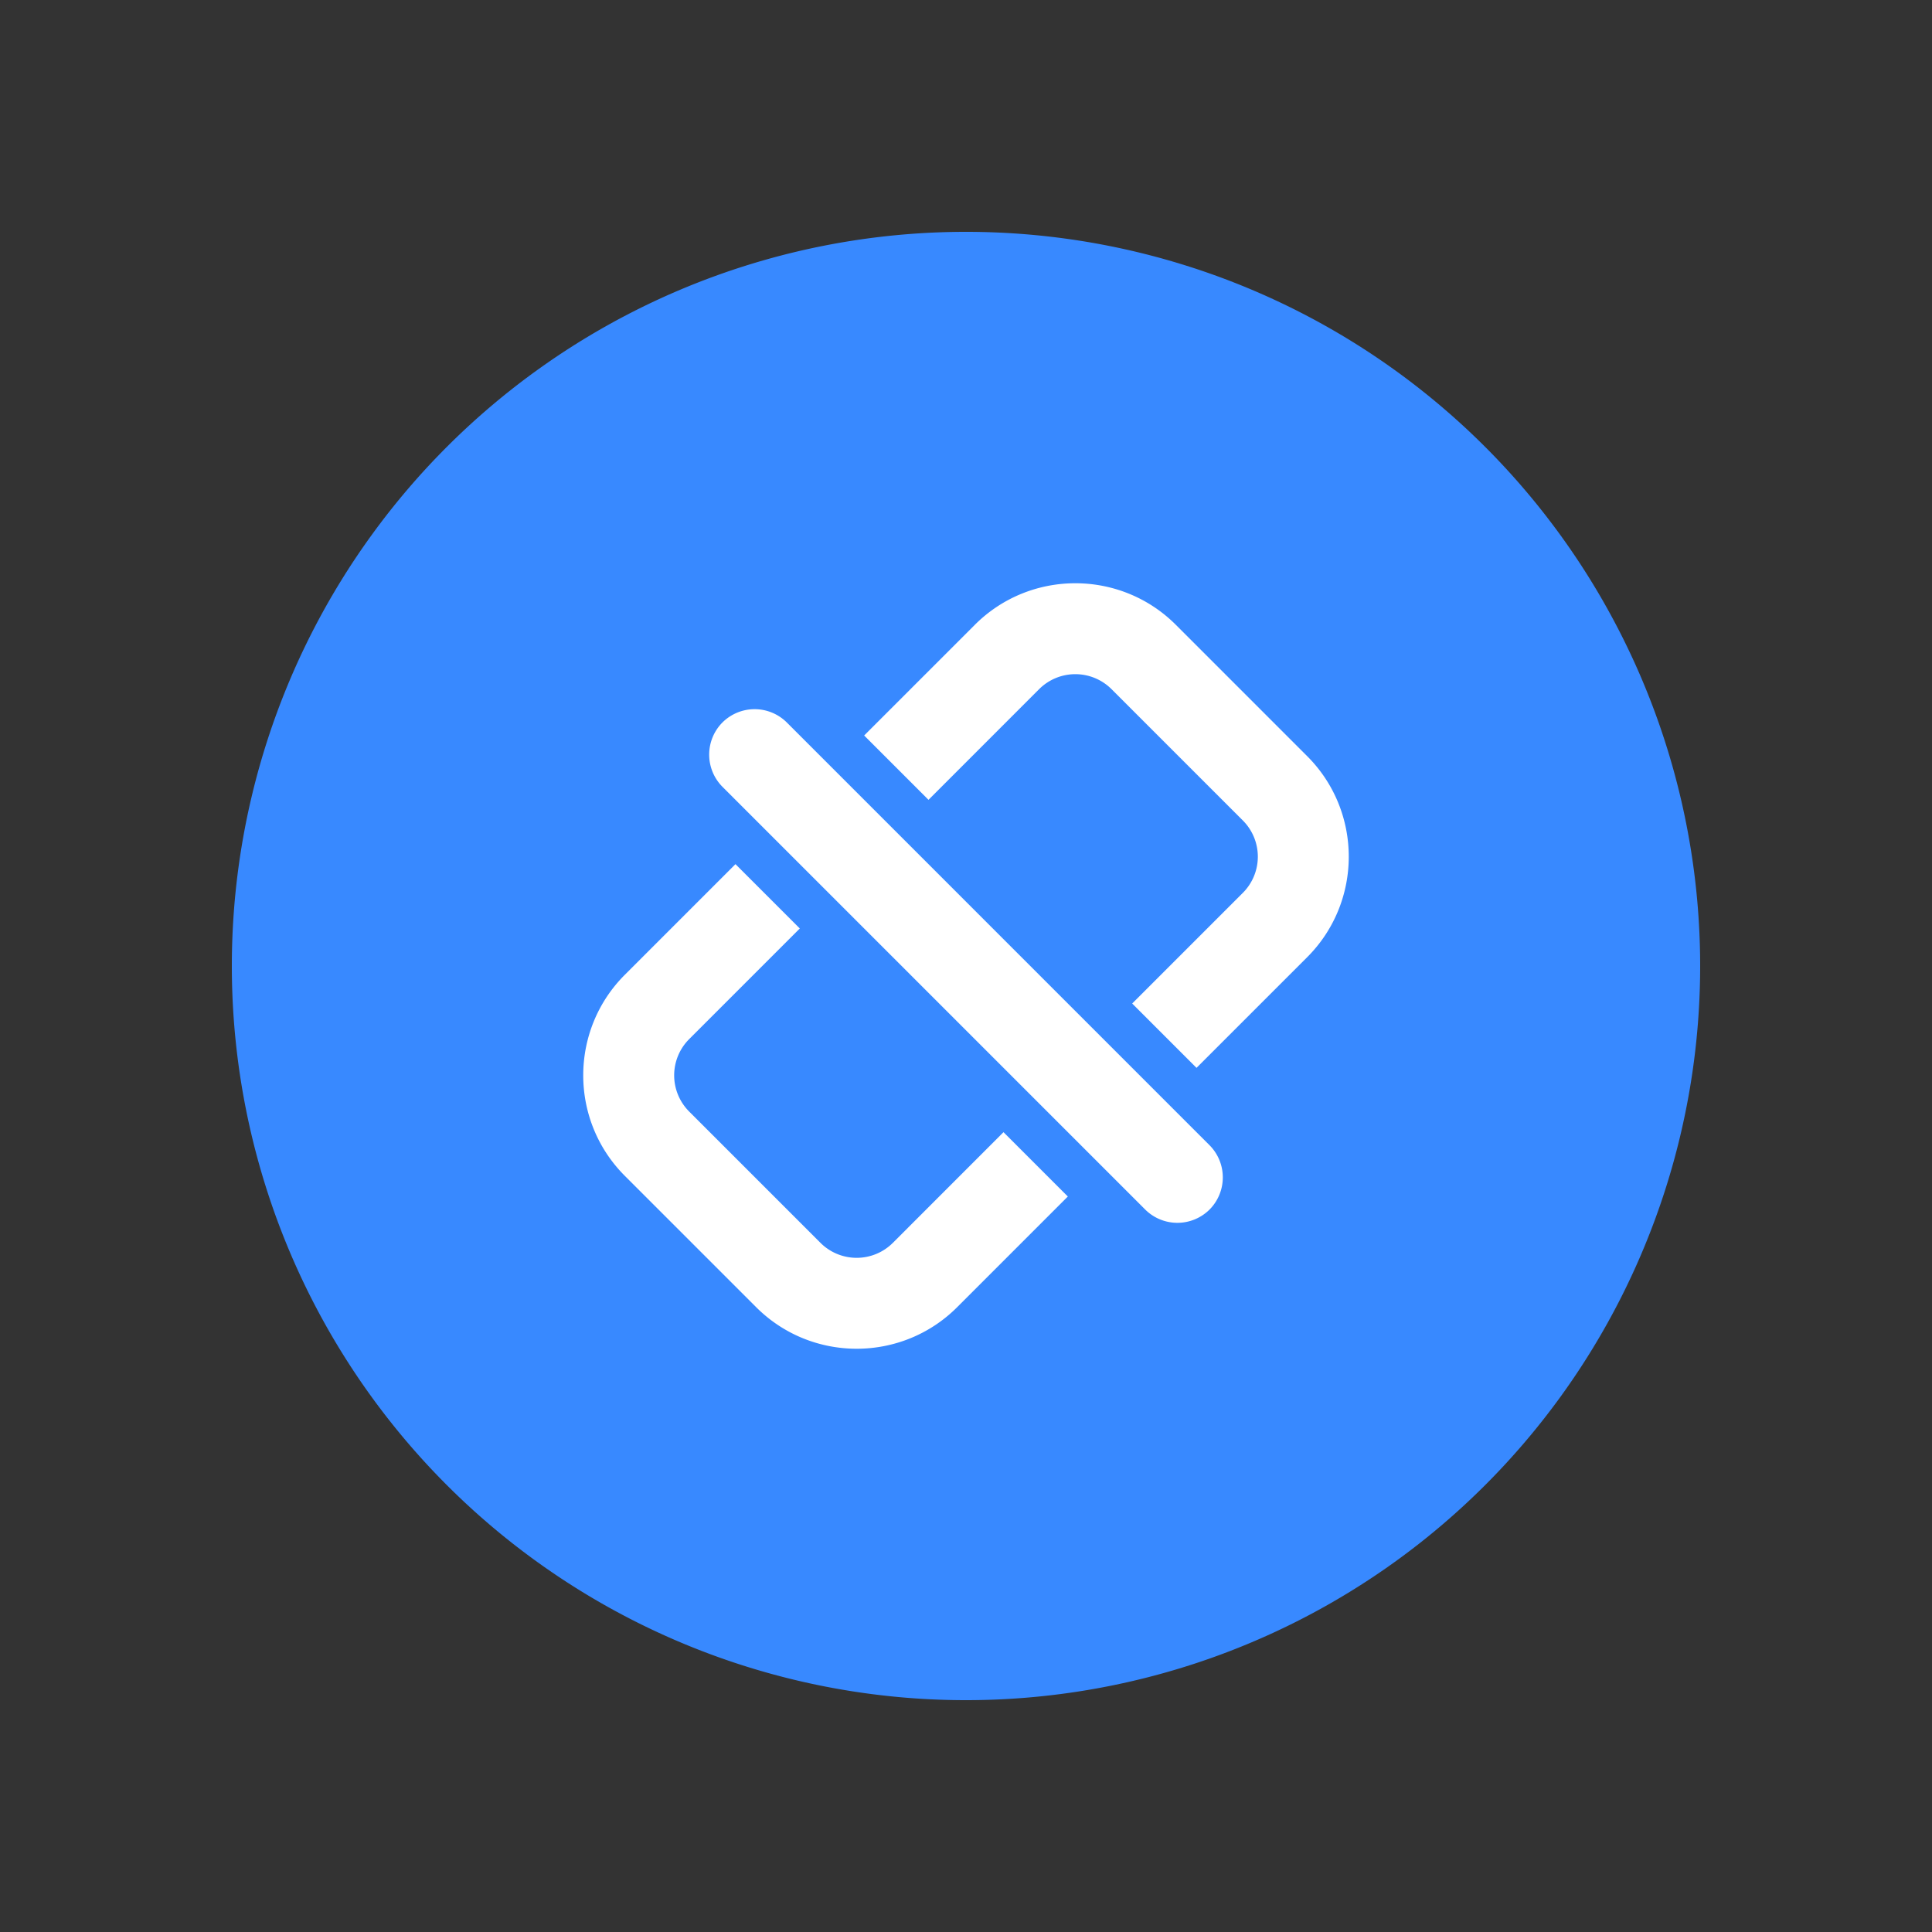 <?xml version="1.0" standalone="no"?><!DOCTYPE svg PUBLIC "-//W3C//DTD SVG 1.1//EN" "http://www.w3.org/Graphics/SVG/1.1/DTD/svg11.dtd"><svg t="1589951814721" class="icon" viewBox="0 0 1024 1024" version="1.1" xmlns="http://www.w3.org/2000/svg" p-id="2371" xmlns:xlink="http://www.w3.org/1999/xlink" width="200" height="200"><rect x="0" y="0" width="1024" height="1024" fill="#333333" stroke="none"/><defs><style type="text/css"></style></defs><path d="M523.735 319.293h-204.8c-16.896 0-30.72-13.824-30.72-30.72s13.824-30.72 30.72-30.72h204.8c16.896 0 30.72 13.824 30.72 30.72s-13.824 30.72-30.72 30.72zM605.655 452.413h-286.72c-16.896 0-30.72-13.824-30.72-30.72s13.824-30.72 30.72-30.72h286.72c16.896 0 30.72 13.824 30.72 30.72s-13.824 30.72-30.72 30.72z" fill="#FFFFFF" p-id="2372"></path><path d="M512 512m-389.12 0a389.12 389.12 0 1 0 778.24 0 389.12 389.12 0 1 0-778.24 0Z" fill="#3889FF" p-id="2373"></path><path d="M550.769 365.261a27.146 27.146 0 0 1 38.359 0l69.612 69.612a27.146 27.146 0 0 1 0 38.359l-58.655 58.655 34.099 34.099 58.655-58.655c29.379-29.379 29.379-77.179 0-106.547l-69.612-69.612c-29.379-29.379-77.179-29.379-106.547 0l-58.655 58.655 34.099 34.099 58.644-58.665zM473.231 658.739a27.146 27.146 0 0 1-38.359 0l-69.612-69.612a27.146 27.146 0 0 1 0-38.359l58.655-58.655-34.099-34.099-58.655 58.655c-29.379 29.379-29.379 77.179 0 106.547l69.612 69.612c29.379 29.379 77.179 29.379 106.547 0l58.655-58.655-34.099-34.099-58.644 58.665zM641.075 606.986l-23.951-23.951-34.099-34.099-107.96-107.971-34.099-34.099-23.951-23.951a24.177 24.177 0 0 0-34.099 0 24.177 24.177 0 0 0 0 34.099l23.951 23.951 34.099 34.099 107.971 107.971 34.099 34.099 23.951 23.951a24.177 24.177 0 0 0 34.099 0 24.187 24.187 0 0 0-0.01-34.099z" fill="#FFFFFF" p-id="2374"></path></svg>